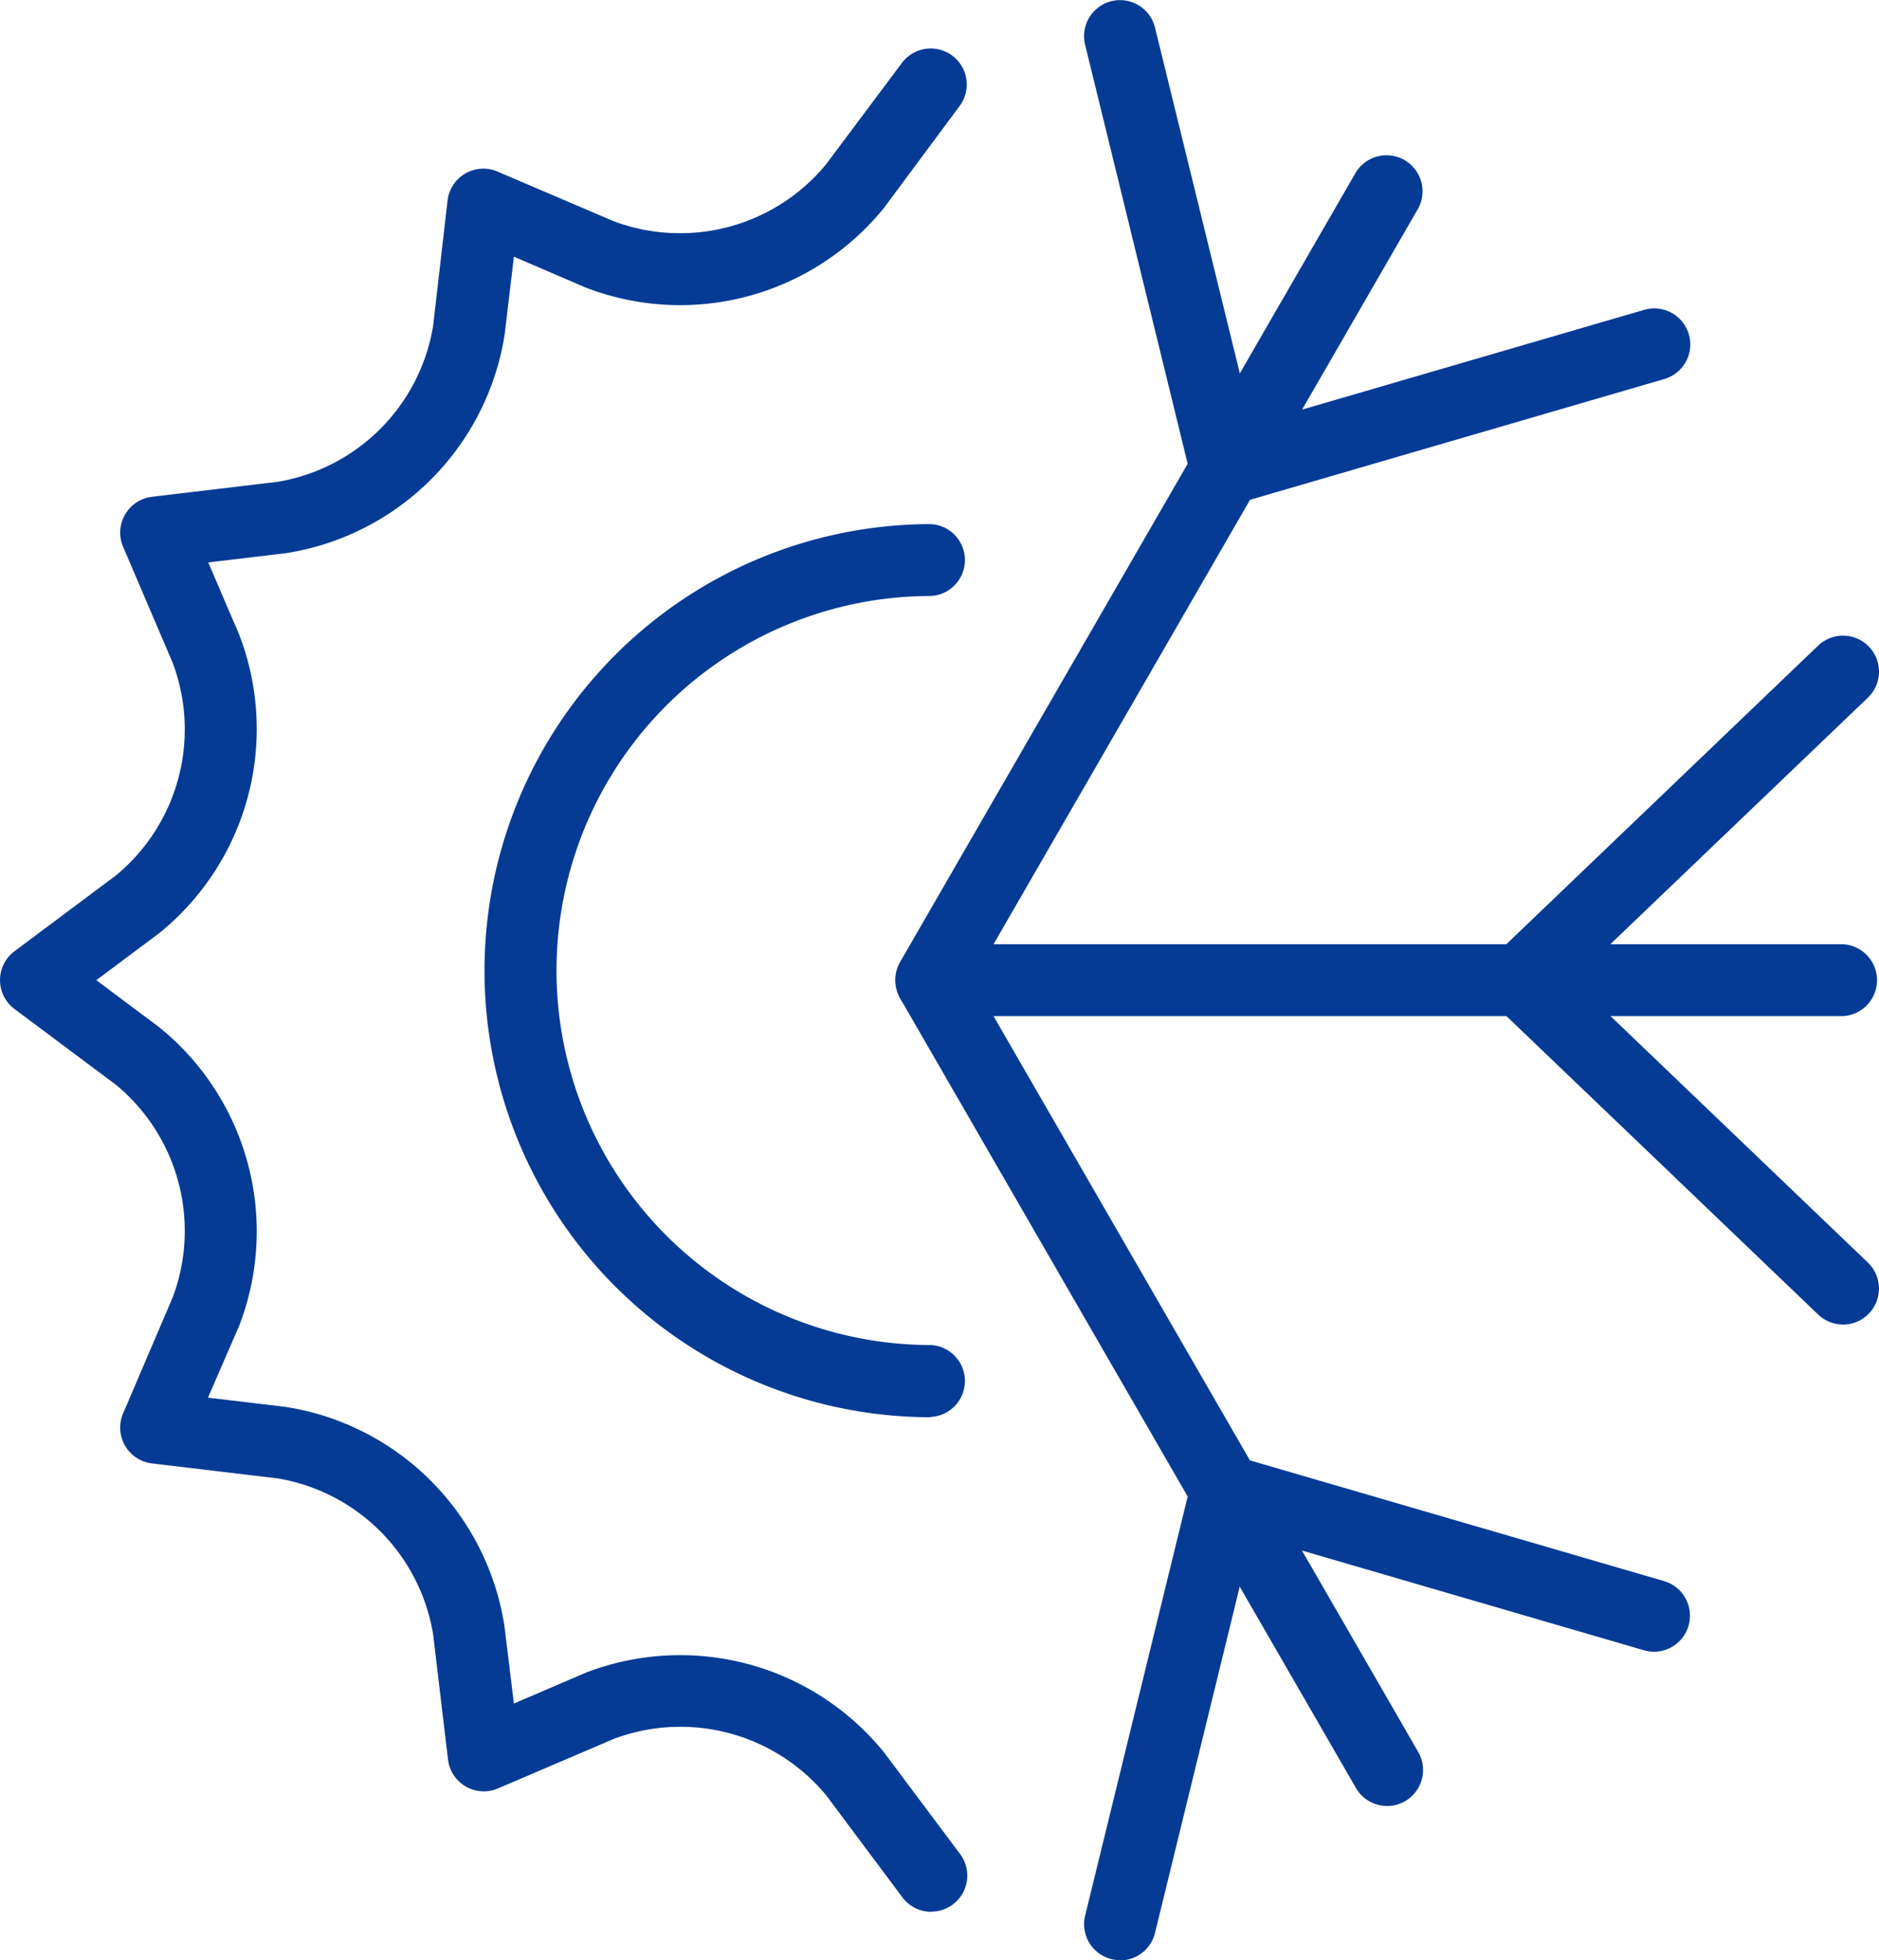 <svg id="Group_32224" data-name="Group 32224" xmlns="http://www.w3.org/2000/svg" xmlns:xlink="http://www.w3.org/1999/xlink" width="34" height="35.459" viewBox="0 0 34 35.459">
  <defs>
    <clipPath id="clip-path">
      <rect id="Rectangle_25153" data-name="Rectangle 25153" width="34" height="35.459" fill="#053b95"/>
    </clipPath>
  </defs>
  <g id="Group_32224-2" data-name="Group 32224" clip-path="url(#clip-path)">
    <path id="Path_427674" data-name="Path 427674" d="M16.852,44.5a.65.65,0,0,1-.522-.261L14.956,42.4a3.426,3.426,0,0,0-3.842-1.03l-2.106.9a.652.652,0,0,1-.9-.522l-.271-2.276a3.426,3.426,0,0,0-2.812-2.812l-2.276-.271a.652.652,0,0,1-.522-.9l.9-2.106A3.426,3.426,0,0,0,2.1,29.541L.262,28.168a.652.652,0,0,1,0-1.043L2.1,25.752A3.426,3.426,0,0,0,3.127,21.91l-.9-2.106a.652.652,0,0,1,.522-.9l2.276-.271a3.426,3.426,0,0,0,2.812-2.812L8.1,13.541a.652.652,0,0,1,.9-.522l2.106.9a3.425,3.425,0,0,0,3.842-1.029l1.373-1.835a.651.651,0,1,1,1.043.781L16,13.673a4.747,4.747,0,0,1-5.4,1.446L9.3,14.56l-.168,1.411a4.747,4.747,0,0,1-3.952,3.952l-1.411.168.56,1.306a4.747,4.747,0,0,1-1.447,5.4l-1.138.851,1.138.851a4.747,4.747,0,0,1,1.447,5.4L3.764,35.2l1.411.168a4.747,4.747,0,0,1,3.952,3.952L9.3,40.733l1.306-.56A4.748,4.748,0,0,1,16,41.62l1.373,1.835a.651.651,0,0,1-.521,1.042" transform="translate(-0.001 -9.917)" fill="#053b95"/>
    <path id="Path_427675" data-name="Path 427675" d="M115.8,132.594a8.078,8.078,0,0,1,0-16.156.651.651,0,0,1,0,1.3,6.775,6.775,0,1,0,0,13.55.651.651,0,0,1,0,1.3" transform="translate(-98.955 -106.957)" fill="#053b95"/>
    <path id="Path_427676" data-name="Path 427676" d="M216.08,211.03h-16.5a.651.651,0,0,1,0-1.3h16.5a.651.651,0,0,1,0,1.3" transform="translate(-182.731 -192.649)" fill="#053b95"/>
    <path id="Path_427677" data-name="Path 427677" d="M330.616,148.089a.652.652,0,0,1-.45-1.122l5.829-5.58a.651.651,0,0,1,.9.941l-5.829,5.579a.649.649,0,0,1-.45.181" transform="translate(-303.096 -129.708)" fill="#053b95"/>
    <path id="Path_427678" data-name="Path 427678" d="M336.445,216.608a.649.649,0,0,1-.45-.181l-5.829-5.579a.651.651,0,0,1,.9-.941l5.829,5.58a.652.652,0,0,1-.45,1.122" transform="translate(-303.096 -192.648)" fill="#053b95"/>
    <path id="Path_427679" data-name="Path 427679" d="M199.579,49.846a.652.652,0,0,1-.564-.977l8.249-14.288a.652.652,0,0,1,1.129.651L200.144,49.52a.652.652,0,0,1-.565.326" transform="translate(-182.729 -31.465)" fill="#053b95"/>
    <path id="Path_427680" data-name="Path 427680" d="M243.462,9.139a.652.652,0,0,1-.632-.5L240.912.805A.651.651,0,1,1,242.178.5L244.1,8.333a.652.652,0,0,1-.633.806" transform="translate(-221.278 0.001)" fill="#053b95"/>
    <path id="Path_427681" data-name="Path 427681" d="M265.1,72.077a.651.651,0,0,1-.182-1.277l7.746-2.258a.651.651,0,1,1,.365,1.251l-7.746,2.258a.65.65,0,0,1-.183.026" transform="translate(-242.913 -62.937)" fill="#053b95"/>
    <path id="Path_427682" data-name="Path 427682" d="M207.829,225.313a.652.652,0,0,1-.565-.326L199.015,210.7a.652.652,0,0,1,1.128-.651l8.249,14.288a.652.652,0,0,1-.564.977" transform="translate(-182.729 -192.644)" fill="#053b95"/>
    <path id="Path_427683" data-name="Path 427683" d="M272.845,326.768a.651.651,0,0,1-.183-.026l-7.746-2.258a.651.651,0,1,1,.364-1.251l7.746,2.258a.652.652,0,0,1-.182,1.277" transform="translate(-242.913 -296.889)" fill="#053b95"/>
    <path id="Path_427684" data-name="Path 427684" d="M241.546,332.345a.652.652,0,0,1-.633-.806l1.918-7.837a.651.651,0,1,1,1.265.31l-1.918,7.837a.652.652,0,0,1-.632.5" transform="translate(-221.278 -296.886)" fill="#053b95"/>
  </g>
</svg>
